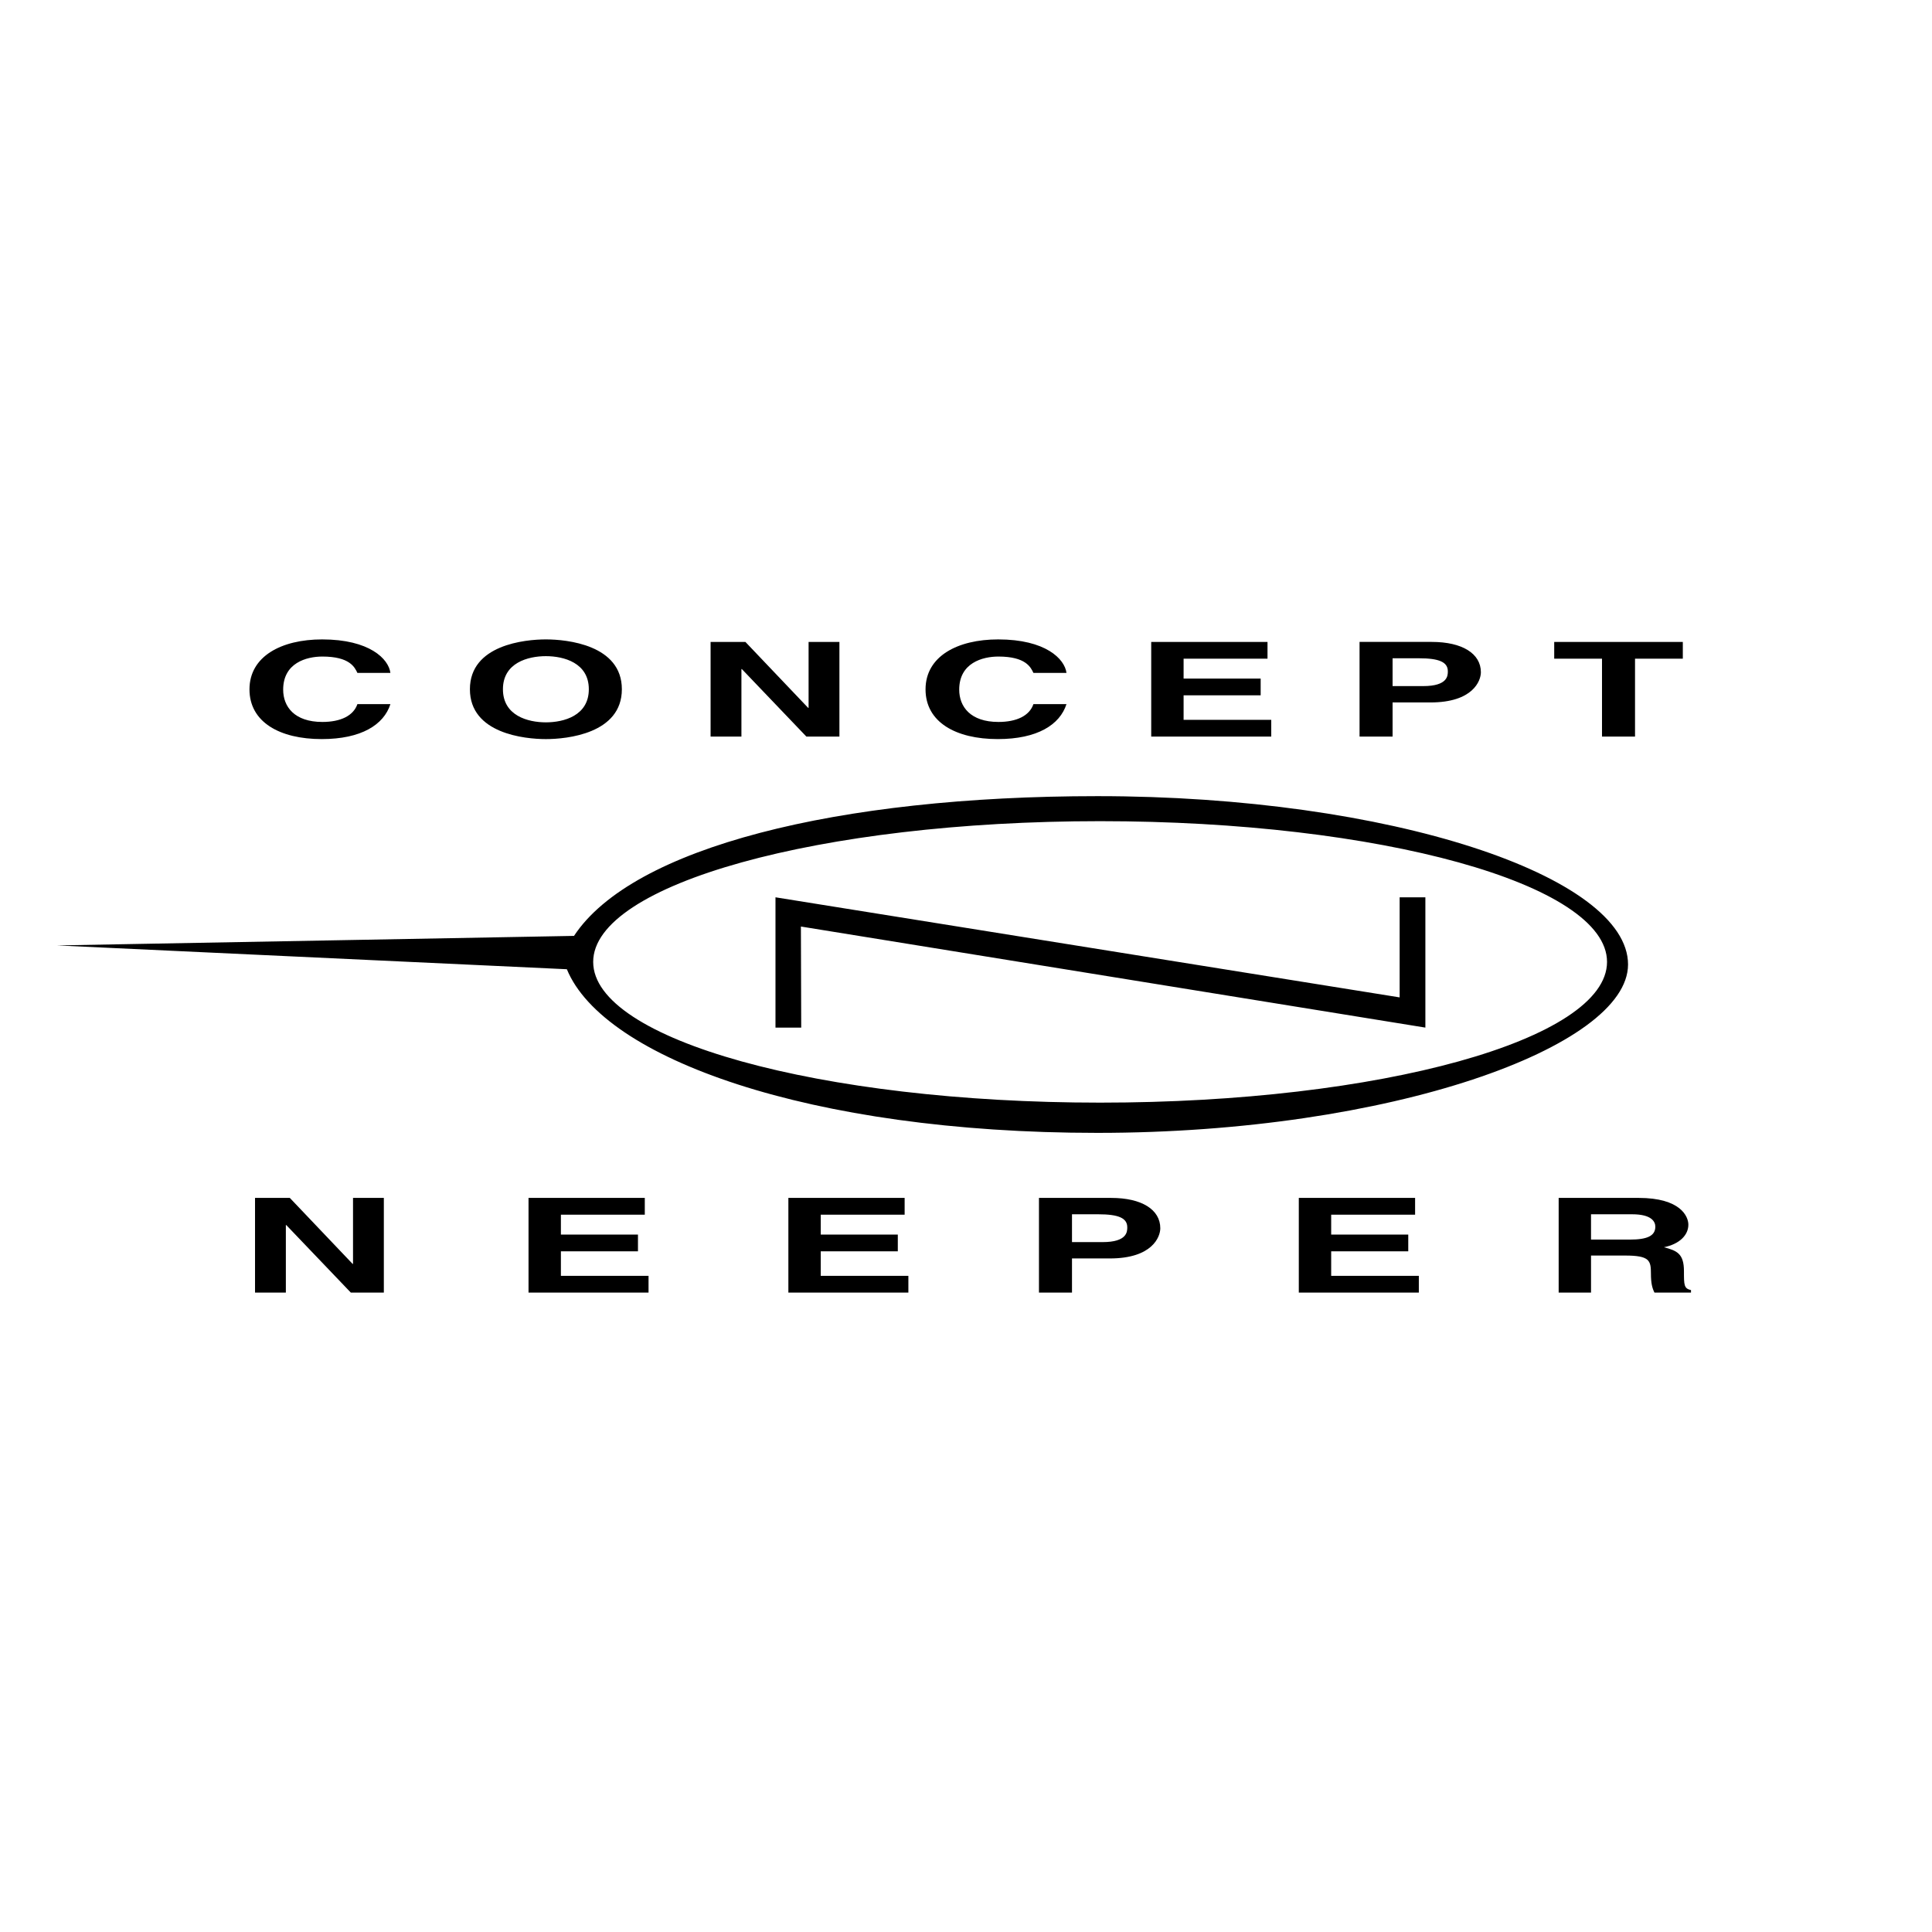 <svg xmlns="http://www.w3.org/2000/svg" width="2500" height="2500" viewBox="0 0 192.756 192.756"><g fill-rule="evenodd" clip-rule="evenodd"><path fill="#fff" d="M0 0h192.756v192.756H0V0z"/><path d="M35.657 67.135c-.264-.565-.77-1.631-3.494-1.631-1.582 0-3.911.631-3.911 3.302 0 1.697 1.121 3.223 3.911 3.223 1.823 0 3.098-.619 3.494-1.776h3.294c-.659 2.052-2.899 3.486-6.854 3.486-4.196 0-7.207-1.697-7.207-4.96 0-3.302 3.186-4.985 7.25-4.985 4.724 0 6.635 1.946 6.81 3.341h-3.293zM50.178 68.767c0-2.645 2.505-3.302 4.284-3.302s4.285.657 4.285 3.302c0 2.644-2.506 3.302-4.285 3.302s-4.284-.658-4.284-3.302zm-3.295 0c0 4.433 5.493 4.973 7.58 4.973 2.087 0 7.58-.54 7.58-4.973 0-4.434-5.493-4.973-7.58-4.973-2.088 0-7.58.539-7.58 4.973zM80.673 64.044h3.076v9.446h-3.295l-6.438-6.736h-.044v6.736h-3.076v-9.446h3.472l6.261 6.578h.044v-6.578zM103.104 67.135c-.262-.565-.768-1.631-3.492-1.631-1.582 0-3.911.631-3.911 3.302 0 1.697 1.12 3.223 3.911 3.223 1.824 0 3.098-.619 3.492-1.776h3.297c-.658 2.052-2.9 3.486-6.855 3.486-4.196 0-7.205-1.697-7.205-4.96 0-3.302 3.185-4.985 7.25-4.985 4.723 0 6.635 1.946 6.811 3.341h-3.298zM126.459 65.715h-8.371v1.986h7.689v1.671h-7.689v2.447h8.744v1.671h-11.975v-9.446h11.602v1.671zM138.938 68.452v-2.776h2.615c2.043 0 2.898.38 2.898 1.302 0 .421 0 1.474-2.459 1.474h-3.054zm0 1.631h3.779c4.24 0 5.031-2.157 5.031-3.013 0-1.855-1.846-3.026-4.9-3.026h-7.205v9.446h3.295v-3.407zM163.127 73.49h-3.295v-7.775h-4.768v-1.671h12.831v1.671h-4.768v7.775zM35.221 119.516h3.075v9.445h-3.295l-6.437-6.734h-.044v6.734h-3.076v-9.445h3.472l6.261 6.58h.044v-6.58zM64.331 121.188h-8.37v1.986h7.689v1.672h-7.689v2.445h8.744v1.67H52.731v-9.445h11.6v1.672zM90.256 121.188h-8.37v1.986h7.689v1.672h-7.689v2.445h8.743v1.67H78.656v-9.445h11.6v1.672zM106.953 123.924v-2.775h2.615c2.043 0 2.9.381 2.9 1.301 0 .422 0 1.475-2.461 1.475h-3.054v-.001zm0 1.631h3.779c4.24 0 5.031-2.158 5.031-3.012 0-1.855-1.846-3.027-4.9-3.027h-7.205v9.445h3.295v-3.406zM141.184 121.188h-8.372v1.986h7.69v1.672h-7.69v2.445h8.745v1.67h-11.975v-9.445h11.602v1.672zM158.736 123.674v-2.525h4.109c1.934 0 2.307.736 2.307 1.236 0 .934-.836 1.289-2.549 1.289h-3.867zm-3.228 5.287h3.229v-3.695h3.406c2.439 0 2.57.5 2.57 1.789 0 .975.131 1.459.352 1.906h3.646v-.248c-.703-.158-.703-.5-.703-1.881 0-1.764-.701-2.053-1.998-2.395 1.559-.316 2.438-1.211 2.438-2.25 0-.816-.768-2.672-4.965-2.672h-7.975v9.446zM162.43 96.229c-.006 8.222-23.705 16.798-52.945 16.798-28.75 0-49.289-7.453-52.929-16.326L5.697 94.325l51.572-.951c5.816-8.825 26.276-13.942 52.216-13.942 29.24-.001 52.949 8.005 52.945 16.797zm-52.672-14.301c-27.933 0-50.576 6.286-50.576 14.041 0 7.754 22.644 14.041 50.576 14.041 27.932 0 50.576-6.287 50.576-14.041 0-7.755-22.645-14.041-50.576-14.041zm32.453 7.596h-2.568v9.986L77.37 89.524v13h2.567l-.031-10.084 62.304 10.084v-13h.001z"/></g></svg>